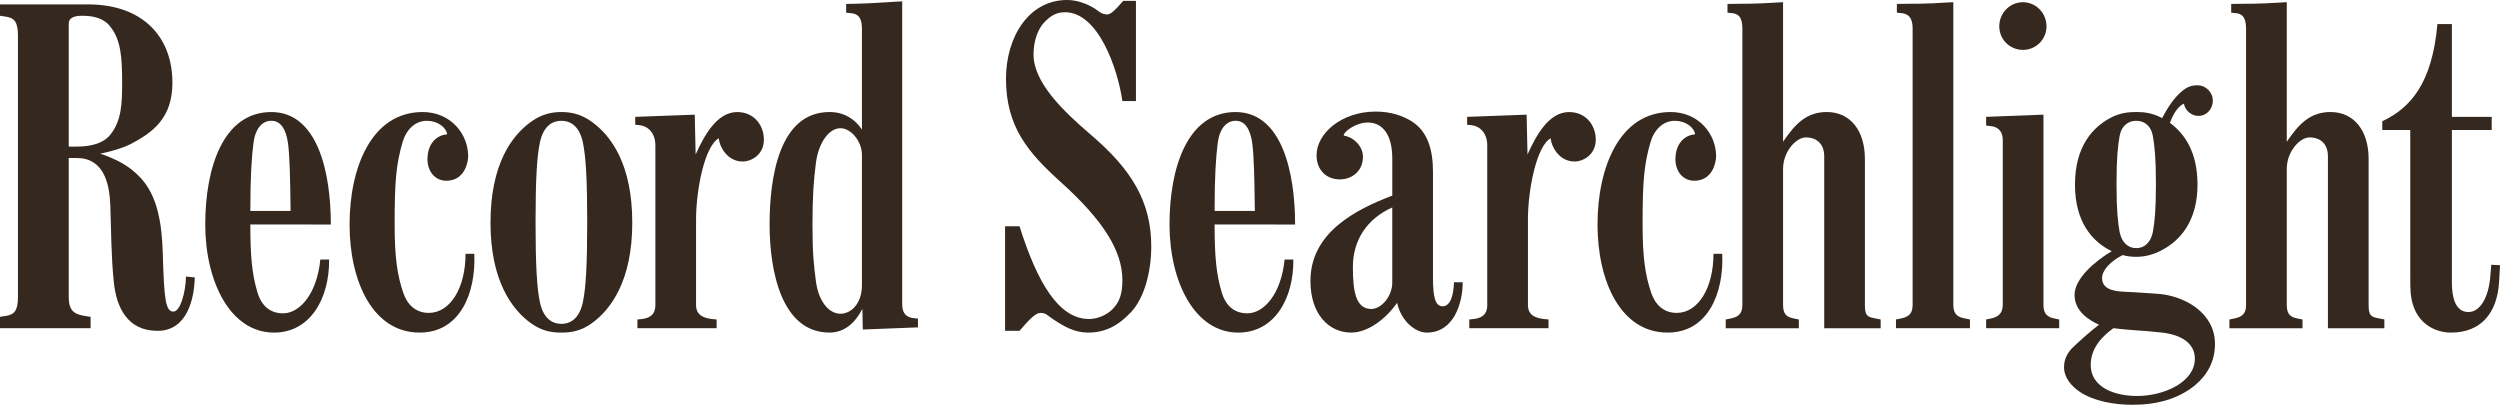 <?xml version="1.0" encoding="UTF-8" standalone="no"?>
<!-- Created with Inkscape (http://www.inkscape.org/) -->

<svg
   xmlns:dc="http://purl.org/dc/elements/1.1/"
   xmlns:cc="http://creativecommons.org/ns#"
   xmlns:rdf="http://www.w3.org/1999/02/22-rdf-syntax-ns#"
   xmlns:svg="http://www.w3.org/2000/svg"
   xmlns="http://www.w3.org/2000/svg"
   xmlns:sodipodi="http://sodipodi.sourceforge.net/DTD/sodipodi-0.dtd"
   xmlns:inkscape="http://www.inkscape.org/namespaces/inkscape"
   width="158.75mm"
   height="25.705mm"
   viewBox="0 0 158.75 25.705"
   version="1.1"
   id="svg6120"
   inkscape:version="0.92.1 r15371"
   sodipodi:docname="Record_Searchlight_(2019-10-31).svg">
  <defs
     id="defs6114" />
  <sodipodi:namedview
     id="base"
     pagecolor="#ffffff"
     bordercolor="#666666"
     borderopacity="1.0"
     inkscape:pageopacity="0.0"
     inkscape:pageshadow="2"
     inkscape:zoom="0.35"
     inkscape:cx="150.00004"
     inkscape:cy="24.287798"
     inkscape:document-units="mm"
     inkscape:current-layer="layer1"
     showgrid="false"
     fit-margin-top="0"
     fit-margin-left="0"
     fit-margin-right="0"
     fit-margin-bottom="0"
     inkscape:window-width="1920"
     inkscape:window-height="1001"
     inkscape:window-x="-9"
     inkscape:window-y="-9"
     inkscape:window-maximized="1" />
  <g
     inkscape:label="Ebene 1"
     inkscape:groupmode="layer"
     id="layer1"
     transform="translate(144.009,-129.555)">
    <path
       inkscape:connector-curvature="0"
       id="path1622"
       d="m -134.004,150.563 c -1.89,0 -2.612,-1.445 -2.779,-3.112 -0.167,-1.584 -0.167,-3.307 -0.222,-4.891 -0.056,-1.362 -0.417,-2.973 -2.14,-2.973 h -0.5 v 8.809 c 0,0.889 0.333,1.111 1.028,1.222 l 0.361,0.056 v 0.722 h -5.753 v -0.722 l 0.362,-0.056 c 0.556,-0.084 0.778,-0.334 0.778,-1.222 v -16.562 c 0,-0.89 -0.222,-1.14 -0.778,-1.223 l -0.362,-0.055 v -0.722 h 5.586 c 3.474,0 5.363,2.055 5.363,4.974 0,2.252 -1.25,3.168 -2.695,3.918 -0.39,0.194 -1.14,0.444 -1.89,0.584 1.112,0.389 1.834,0.778 2.529,1.5 1.14,1.195 1.39,3.001 1.446,4.891 0.083,2.807 0.166,3.64 0.667,3.64 0.444,0 0.778,-1.196 0.806,-2.224 l 0.556,0.056 c -0.028,1.278 -0.444,3.39 -2.362,3.39 m -3.001,-19.313 c -0.39,-0.528 -1.056,-0.694 -1.779,-0.694 -0.361,0 -0.861,0.055 -0.861,0.5 v 7.808 h 0.5 c 0.889,0 1.667,-0.194 2.112,-0.722 0.75,-0.889 0.778,-2.056 0.778,-3.335 0,-1.639 -0.084,-2.723 -0.75,-3.557"
       style="fill:#35281e;fill-opacity:1;fill-rule:nonzero;stroke:none;stroke-width:0.246" />
    <path
       inkscape:connector-curvature="0"
       id="path1624"
       d="m -128.113,143.81 c 0,2.028 0.111,3.168 0.444,4.28 0.278,0.972 0.89,1.361 1.64,1.361 1.028,0 2.14,-1.195 2.362,-3.417 h 0.556 c 0.027,2.473 -1.196,4.641 -3.502,4.641 -2.779,0 -4.363,-3.252 -4.363,-6.864 0,-3.613 1.14,-7.141 4.196,-7.141 2.946,0 3.779,3.835 3.779,7.141 z m 2.39,-5.169 c -0.112,-0.806 -0.417,-1.417 -1.056,-1.417 -0.584,0 -1.028,0.5 -1.14,1.445 -0.112,0.918 -0.194,2.084 -0.194,4.28 h 2.557 c -0.028,-2.168 -0.056,-3.474 -0.166,-4.308"
       style="fill:#35281e;fill-opacity:1;fill-rule:nonzero;stroke:none;stroke-width:0.246" />
    <path
       inkscape:connector-curvature="0"
       id="path1626"
       d="m -117.365,150.674 c -2.974,0 -4.446,-3.252 -4.446,-6.864 0,-3.613 1.39,-7.141 4.641,-7.141 1.778,0 2.89,1.39 2.89,2.807 0,0.334 -0.194,1.556 -1.39,1.556 -0.75,0 -1.195,-0.64 -1.195,-1.362 0,-0.945 0.528,-1.528 1.25,-1.584 -0.056,-0.444 -0.612,-0.861 -1.278,-0.861 -0.778,0 -1.306,0.584 -1.528,1.278 -0.444,1.473 -0.528,2.612 -0.528,5.307 0,2.084 0.166,3.224 0.556,4.363 0.25,0.723 0.778,1.251 1.612,1.251 1.361,0 2.334,-1.584 2.334,-3.752 h 0.556 c 0.111,2.473 -0.89,5.002 -3.474,5.002"
       style="fill:#35281e;fill-opacity:1;fill-rule:nonzero;stroke:none;stroke-width:0.246" />
    <path
       inkscape:connector-curvature="0"
       id="path1628"
       d="m -106.444,150.091 c -0.694,0.5 -1.333,0.584 -1.917,0.584 -0.584,0 -1.222,-0.084 -1.918,-0.584 -1.25,-0.89 -2.584,-2.751 -2.584,-6.391 0,-3.696 1.334,-5.53 2.584,-6.419 0.695,-0.5 1.334,-0.612 1.918,-0.612 0.584,0 1.222,0.112 1.917,0.612 1.251,0.889 2.585,2.723 2.585,6.419 0,3.64 -1.334,5.502 -2.585,6.391 m -0.555,-11.504 c -0.25,-1.14 -0.89,-1.362 -1.362,-1.362 -0.472,0 -1.112,0.222 -1.362,1.362 -0.194,0.917 -0.278,2.389 -0.278,5.085 0,2.695 0.084,4.169 0.278,5.085 0.25,1.14 0.89,1.362 1.362,1.362 0.472,0 1.112,-0.222 1.362,-1.362 0.194,-0.917 0.278,-2.39 0.278,-5.085 0,-2.696 -0.084,-4.169 -0.278,-5.085"
       style="fill:#35281e;fill-opacity:1;fill-rule:nonzero;stroke:none;stroke-width:0.246" />
    <path
       inkscape:connector-curvature="0"
       id="path1630"
       d="m -96.863,139.809 c -0.973,0 -1.474,-0.972 -1.501,-1.474 -0.917,0.501 -1.445,3.336 -1.445,5.142 v 5.447 c 0,0.639 0.472,0.833 1.028,0.889 l 0.278,0.028 v 0.556 h -5.029 v -0.556 l 0.277,-0.028 c 0.472,-0.056 0.862,-0.25 0.862,-0.889 v -10.143 c 0,-0.778 -0.472,-1.223 -1,-1.278 l -0.278,-0.028 v -0.5 l 3.779,-0.139 0.056,2.529 c 0.528,-1.167 1.334,-2.695 2.64,-2.695 1.112,0 1.695,0.889 1.695,1.751 0,0.945 -0.778,1.39 -1.361,1.39"
       style="fill:#35281e;fill-opacity:1;fill-rule:nonzero;stroke:none;stroke-width:0.246" />
    <path
       inkscape:connector-curvature="0"
       id="path1632"
       d="m -89.221,150.479 -0.028,-1.306 c -0.472,0.918 -1.167,1.501 -2.084,1.501 -3.029,0 -3.807,-3.863 -3.807,-6.864 0,-3.001 0.612,-7.141 3.807,-7.141 0.918,0 1.612,0.444 2.057,1.112 v -6.419 c 0,-0.806 -0.362,-0.945 -0.723,-0.973 l -0.278,-0.027 v -0.556 c 1.278,-0.028 1.334,-0.028 3.558,-0.167 v 19.231 c 0,0.639 0.305,0.834 0.722,0.889 l 0.278,0.028 v 0.556 z m -0.055,-11.088 c 0,-0.861 -0.695,-1.695 -1.362,-1.695 -0.75,0 -1.39,0.945 -1.556,2.168 -0.139,1.083 -0.222,2.056 -0.222,3.945 0,1.89 0.083,2.557 0.222,3.64 0.166,1.223 0.806,2.028 1.556,2.028 0.667,0 1.362,-0.639 1.362,-1.806 v -8.281"
       style="fill:#35281e;fill-opacity:1;fill-rule:nonzero;stroke:none;stroke-width:0.246" />
    <path
       inkscape:connector-curvature="0"
       id="path1634"
       d="m -72.183,149.368 c -0.778,0.834 -1.612,1.306 -2.724,1.306 -0.861,0 -1.5,-0.362 -2.251,-0.862 -0.306,-0.194 -0.416,-0.389 -0.778,-0.389 -0.306,0 -0.694,0.389 -1.334,1.139 h -0.917 v -6.641 h 0.917 c 1.14,3.613 2.502,5.891 4.419,5.891 0.556,0 1.14,-0.278 1.473,-0.611 0.445,-0.445 0.64,-0.945 0.64,-1.862 0,-1.862 -1.223,-3.808 -3.946,-6.253 -2.028,-1.834 -3.445,-3.474 -3.445,-6.531 0,-2.612 1.417,-5.001 3.891,-5.001 0.694,0 1.389,0.305 1.806,0.583 0.222,0.167 0.416,0.334 0.722,0.334 0.222,0 0.472,-0.222 1.027,-0.862 h 0.807 v 6.364 h -0.862 c -0.278,-1.974 -1.5,-5.641 -3.64,-5.641 -0.556,0 -0.945,0.222 -1.39,0.722 -0.305,0.361 -0.611,1.028 -0.611,1.973 0,1.778 1.917,3.613 3.64,5.086 2.612,2.223 3.835,4.279 3.835,7.086 0,1.695 -0.472,3.307 -1.278,4.169"
       style="fill:#35281e;fill-opacity:1;fill-rule:nonzero;stroke:none;stroke-width:0.246" />
    <path
       inkscape:connector-curvature="0"
       id="path1636"
       d="m -66.882,143.81 c 0,2.028 0.111,3.168 0.444,4.28 0.278,0.972 0.889,1.361 1.64,1.361 1.028,0 2.139,-1.195 2.361,-3.417 h 0.556 c 0.028,2.473 -1.195,4.641 -3.501,4.641 -2.779,0 -4.363,-3.252 -4.363,-6.864 0,-3.613 1.139,-7.141 4.195,-7.141 2.946,0 3.78,3.835 3.78,7.141 z m 2.39,-5.169 c -0.112,-0.806 -0.417,-1.417 -1.057,-1.417 -0.583,0 -1.027,0.5 -1.139,1.445 -0.112,0.918 -0.194,2.084 -0.194,4.28 h 2.556 c -0.028,-2.168 -0.056,-3.474 -0.166,-4.308"
       style="fill:#35281e;fill-opacity:1;fill-rule:nonzero;stroke:none;stroke-width:0.246" />
    <path
       inkscape:connector-curvature="0"
       id="path1638"
       d="m -53.404,150.674 c -0.75,0 -1.64,-0.75 -1.89,-1.89 -0.694,1 -1.834,1.89 -2.918,1.89 -1.389,0 -2.584,-1.14 -2.584,-3.28 0,-3.111 2.946,-4.557 5.197,-5.418 v -2.362 c 0,-1.501 -0.612,-2.28 -1.556,-2.28 -0.722,0 -1.528,0.556 -1.528,0.834 0.64,0.084 1.222,0.694 1.222,1.334 0,0.945 -0.722,1.445 -1.473,1.445 -0.862,0 -1.473,-0.611 -1.473,-1.528 0,-1.417 1.612,-2.779 3.751,-2.779 1,0 1.723,0.278 2.279,0.612 1.029,0.639 1.362,1.834 1.362,3.195 v 6.753 c 0,1.195 0.139,1.806 0.612,1.806 0.444,0 0.694,-0.583 0.722,-1.528 h 0.555 c 0,1.306 -0.555,3.196 -2.278,3.196 m -2.196,-7.947 c -1.612,0.722 -2.501,2.083 -2.501,3.779 0,1.5 0.166,2.667 1.167,2.667 0.667,0 1.334,-0.833 1.334,-1.667 V 142.727"
       style="fill:#35281e;fill-opacity:1;fill-rule:nonzero;stroke:none;stroke-width:0.246" />
    <path
       inkscape:connector-curvature="0"
       id="path1640"
       d="m -44.04,139.809 c -0.972,0 -1.473,-0.972 -1.5,-1.474 -0.917,0.501 -1.445,3.336 -1.445,5.142 v 5.447 c 0,0.639 0.472,0.833 1.028,0.889 l 0.278,0.028 v 0.556 h -5.03 v -0.556 l 0.278,-0.028 c 0.472,-0.056 0.862,-0.25 0.862,-0.889 v -10.143 c 0,-0.778 -0.473,-1.223 -1.001,-1.278 l -0.277,-0.028 v -0.5 l 3.779,-0.139 0.056,2.529 c 0.528,-1.167 1.334,-2.695 2.639,-2.695 1.112,0 1.696,0.889 1.696,1.751 0,0.945 -0.778,1.39 -1.362,1.39"
       style="fill:#35281e;fill-opacity:1;fill-rule:nonzero;stroke:none;stroke-width:0.246" />
    <path
       inkscape:connector-curvature="0"
       id="path1642"
       d="m -38.12,150.674 c -2.974,0 -4.446,-3.252 -4.446,-6.864 0,-3.613 1.389,-7.141 4.641,-7.141 1.778,0 2.889,1.39 2.889,2.807 0,0.334 -0.194,1.556 -1.389,1.556 -0.75,0 -1.195,-0.64 -1.195,-1.362 0,-0.945 0.528,-1.528 1.25,-1.584 -0.056,-0.444 -0.612,-0.861 -1.279,-0.861 -0.777,0 -1.305,0.584 -1.528,1.278 -0.444,1.473 -0.527,2.612 -0.527,5.307 0,2.084 0.166,3.224 0.555,4.363 0.251,0.723 0.778,1.251 1.612,1.251 1.362,0 2.334,-1.584 2.334,-3.752 h 0.556 c 0.111,2.473 -0.889,5.002 -3.473,5.002"
       style="fill:#35281e;fill-opacity:1;fill-rule:nonzero;stroke:none;stroke-width:0.246" />
    <path
       inkscape:connector-curvature="0"
       id="path1644"
       d="m -28.171,150.397 v -10.921 c 0,-0.75 -0.445,-1.195 -1.168,-1.195 -0.611,0 -1.445,0.889 -1.445,2.001 v 8.642 c 0,0.64 0.278,0.779 0.722,0.862 l 0.278,0.056 v 0.556 h -4.641 v -0.556 l 0.278,-0.056 c 0.416,-0.083 0.778,-0.222 0.778,-0.862 v -17.562 c 0,-0.806 -0.334,-0.945 -0.668,-0.973 l -0.277,-0.028 v -0.556 c 1.278,-0.028 1.305,0.028 3.529,-0.111 v 8.865 c 0.75,-1.112 1.473,-1.89 2.779,-1.89 1.5,0 2.418,1.195 2.418,2.974 v 9.281 c 0,0.64 0.139,0.751 0.584,0.834 l 0.416,0.084 v 0.556 h -3.585"
       style="fill:#35281e;fill-opacity:1;fill-rule:nonzero;stroke:none;stroke-width:0.246" />
    <path
       inkscape:connector-curvature="0"
       id="path1646"
       d="m -23.614,150.397 v -0.556 l 0.278,-0.056 c 0.417,-0.083 0.778,-0.222 0.778,-0.862 v -17.562 c 0,-0.806 -0.39,-0.945 -0.722,-0.973 l -0.278,-0.028 v -0.556 c 1.278,-0.028 1.362,0.028 3.585,-0.111 v 19.23 c 0,0.64 0.334,0.779 0.778,0.862 l 0.278,0.056 v 0.556 h -4.697"
       style="fill:#35281e;fill-opacity:1;fill-rule:nonzero;stroke:none;stroke-width:0.246" />
    <path
       inkscape:connector-curvature="0"
       id="path1648"
       d="m -17.89,150.397 v -0.556 l 0.278,-0.056 c 0.444,-0.083 0.778,-0.306 0.778,-0.862 v -10.476 c 0,-0.472 -0.222,-0.834 -0.778,-0.889 l -0.278,-0.028 v -0.556 l 3.64,-0.139 v 12.088 c 0,0.556 0.25,0.779 0.722,0.862 l 0.278,0.056 v 0.556 z m 2.334,-17.674 c -0.834,0 -1.5,-0.667 -1.5,-1.5 0,-0.834 0.667,-1.528 1.5,-1.528 0.834,0 1.5,0.694 1.5,1.528 0,0.834 -0.667,1.5 -1.5,1.5"
       style="fill:#35281e;fill-opacity:1;fill-rule:nonzero;stroke:none;stroke-width:0.246" />
    <path
       inkscape:connector-curvature="0"
       id="path1650"
       d="m -4.579,153.981 c -1.056,0.889 -2.445,1.278 -4.001,1.278 -1.168,0 -2.446,-0.222 -3.336,-0.806 -0.555,-0.361 -1.027,-0.917 -1.027,-1.584 0,-0.583 0.277,-0.972 0.556,-1.25 0.528,-0.5 1.083,-1 1.667,-1.445 -0.639,-0.278 -1.556,-0.862 -1.556,-1.89 0,-1.056 1.334,-2.168 2.362,-2.779 -0.056,-0.028 -0.112,-0.056 -0.166,-0.084 -1.084,-0.584 -2.168,-1.778 -2.168,-4.141 0,-2.445 1.14,-3.64 2.223,-4.224 0.612,-0.333 1.168,-0.389 1.668,-0.389 0.5,0 1.028,0.056 1.64,0.389 0.277,-0.528 0.722,-1.278 1.278,-1.723 0.333,-0.278 0.611,-0.362 0.972,-0.362 0.528,0 0.972,0.445 0.972,0.973 0,0.528 -0.39,0.972 -0.917,0.972 -0.473,0 -0.862,-0.39 -0.918,-0.778 -0.362,0.138 -0.694,0.667 -0.889,1.222 0.917,0.667 1.751,1.834 1.751,3.918 0,2.362 -1.14,3.557 -2.224,4.141 -0.611,0.334 -1.167,0.444 -1.667,0.444 -0.278,0 -0.556,-0.028 -0.862,-0.111 -0.778,0.389 -1.306,0.972 -1.306,1.445 0,0.667 0.584,0.862 1.528,0.89 0.722,0.028 1.278,0.083 1.834,0.111 1.862,0.084 3.807,1.223 3.807,3.196 0,1.084 -0.472,1.945 -1.222,2.584 m -2.167,-3.307 c -1.196,-0.139 -2.056,-0.139 -3.058,-0.278 -0.694,0.5 -1.445,1.25 -1.445,2.334 0,1.417 1.5,1.973 2.945,1.973 1.724,0 3.668,-0.89 3.668,-2.362 0,-0.972 -0.833,-1.528 -2.111,-1.667 M -7.302,138.197 c -0.112,-0.667 -0.556,-0.972 -1.056,-0.972 -0.5,0 -0.945,0.306 -1.056,0.972 -0.112,0.64 -0.195,1.362 -0.195,3.057 0,1.668 0.084,2.418 0.195,3.03 0.139,0.694 0.556,1.028 1.056,1.028 0.5,0 0.917,-0.334 1.056,-1.028 0.111,-0.612 0.194,-1.362 0.194,-3.03 0,-1.695 -0.084,-2.417 -0.194,-3.057"
       style="fill:#35281e;fill-opacity:1;fill-rule:nonzero;stroke:none;stroke-width:0.246" />
    <path
       inkscape:connector-curvature="0"
       id="path1652"
       d="m 3.814,150.397 v -10.921 c 0,-0.75 -0.445,-1.195 -1.168,-1.195 -0.611,0 -1.445,0.889 -1.445,2.001 v 8.642 c 0,0.64 0.278,0.779 0.722,0.862 l 0.278,0.056 v 0.556 h -4.641 v -0.556 l 0.278,-0.056 c 0.416,-0.083 0.778,-0.222 0.778,-0.862 v -17.562 c 0,-0.806 -0.334,-0.945 -0.667,-0.973 l -0.277,-0.028 v -0.556 c 1.278,-0.028 1.305,0.028 3.529,-0.111 v 8.865 c 0.75,-1.112 1.473,-1.89 2.779,-1.89 1.5,0 2.418,1.195 2.418,2.974 v 9.281 c 0,0.64 0.139,0.751 0.584,0.834 l 0.416,0.084 v 0.556 H 3.814"
       style="fill:#35281e;fill-opacity:1;fill-rule:nonzero;stroke:none;stroke-width:0.246" />
    <path
       inkscape:connector-curvature="0"
       id="path1654"
       d="m 14.685,147.423 c -0.111,2.028 -1.167,3.252 -3.057,3.252 -0.972,0 -2.361,-0.556 -2.557,-2.474 -0.028,-0.305 -0.028,-0.611 -0.028,-1.056 v -9.336 H 7.266 v -0.556 c 1.778,-0.834 3.168,-2.39 3.501,-6.169 h 0.918 v 5.891 h 2.529 v 0.834 h -2.529 v 9.642 c 0,1.474 0.472,1.918 1.056,1.918 0.722,0 1.278,-0.89 1.389,-2.306 l 0.056,-0.695 0.556,0.028 -0.056,1.028"
       style="fill:#35281e;fill-opacity:1;fill-rule:nonzero;stroke:none;stroke-width:0.246" />
  </g>
</svg>
